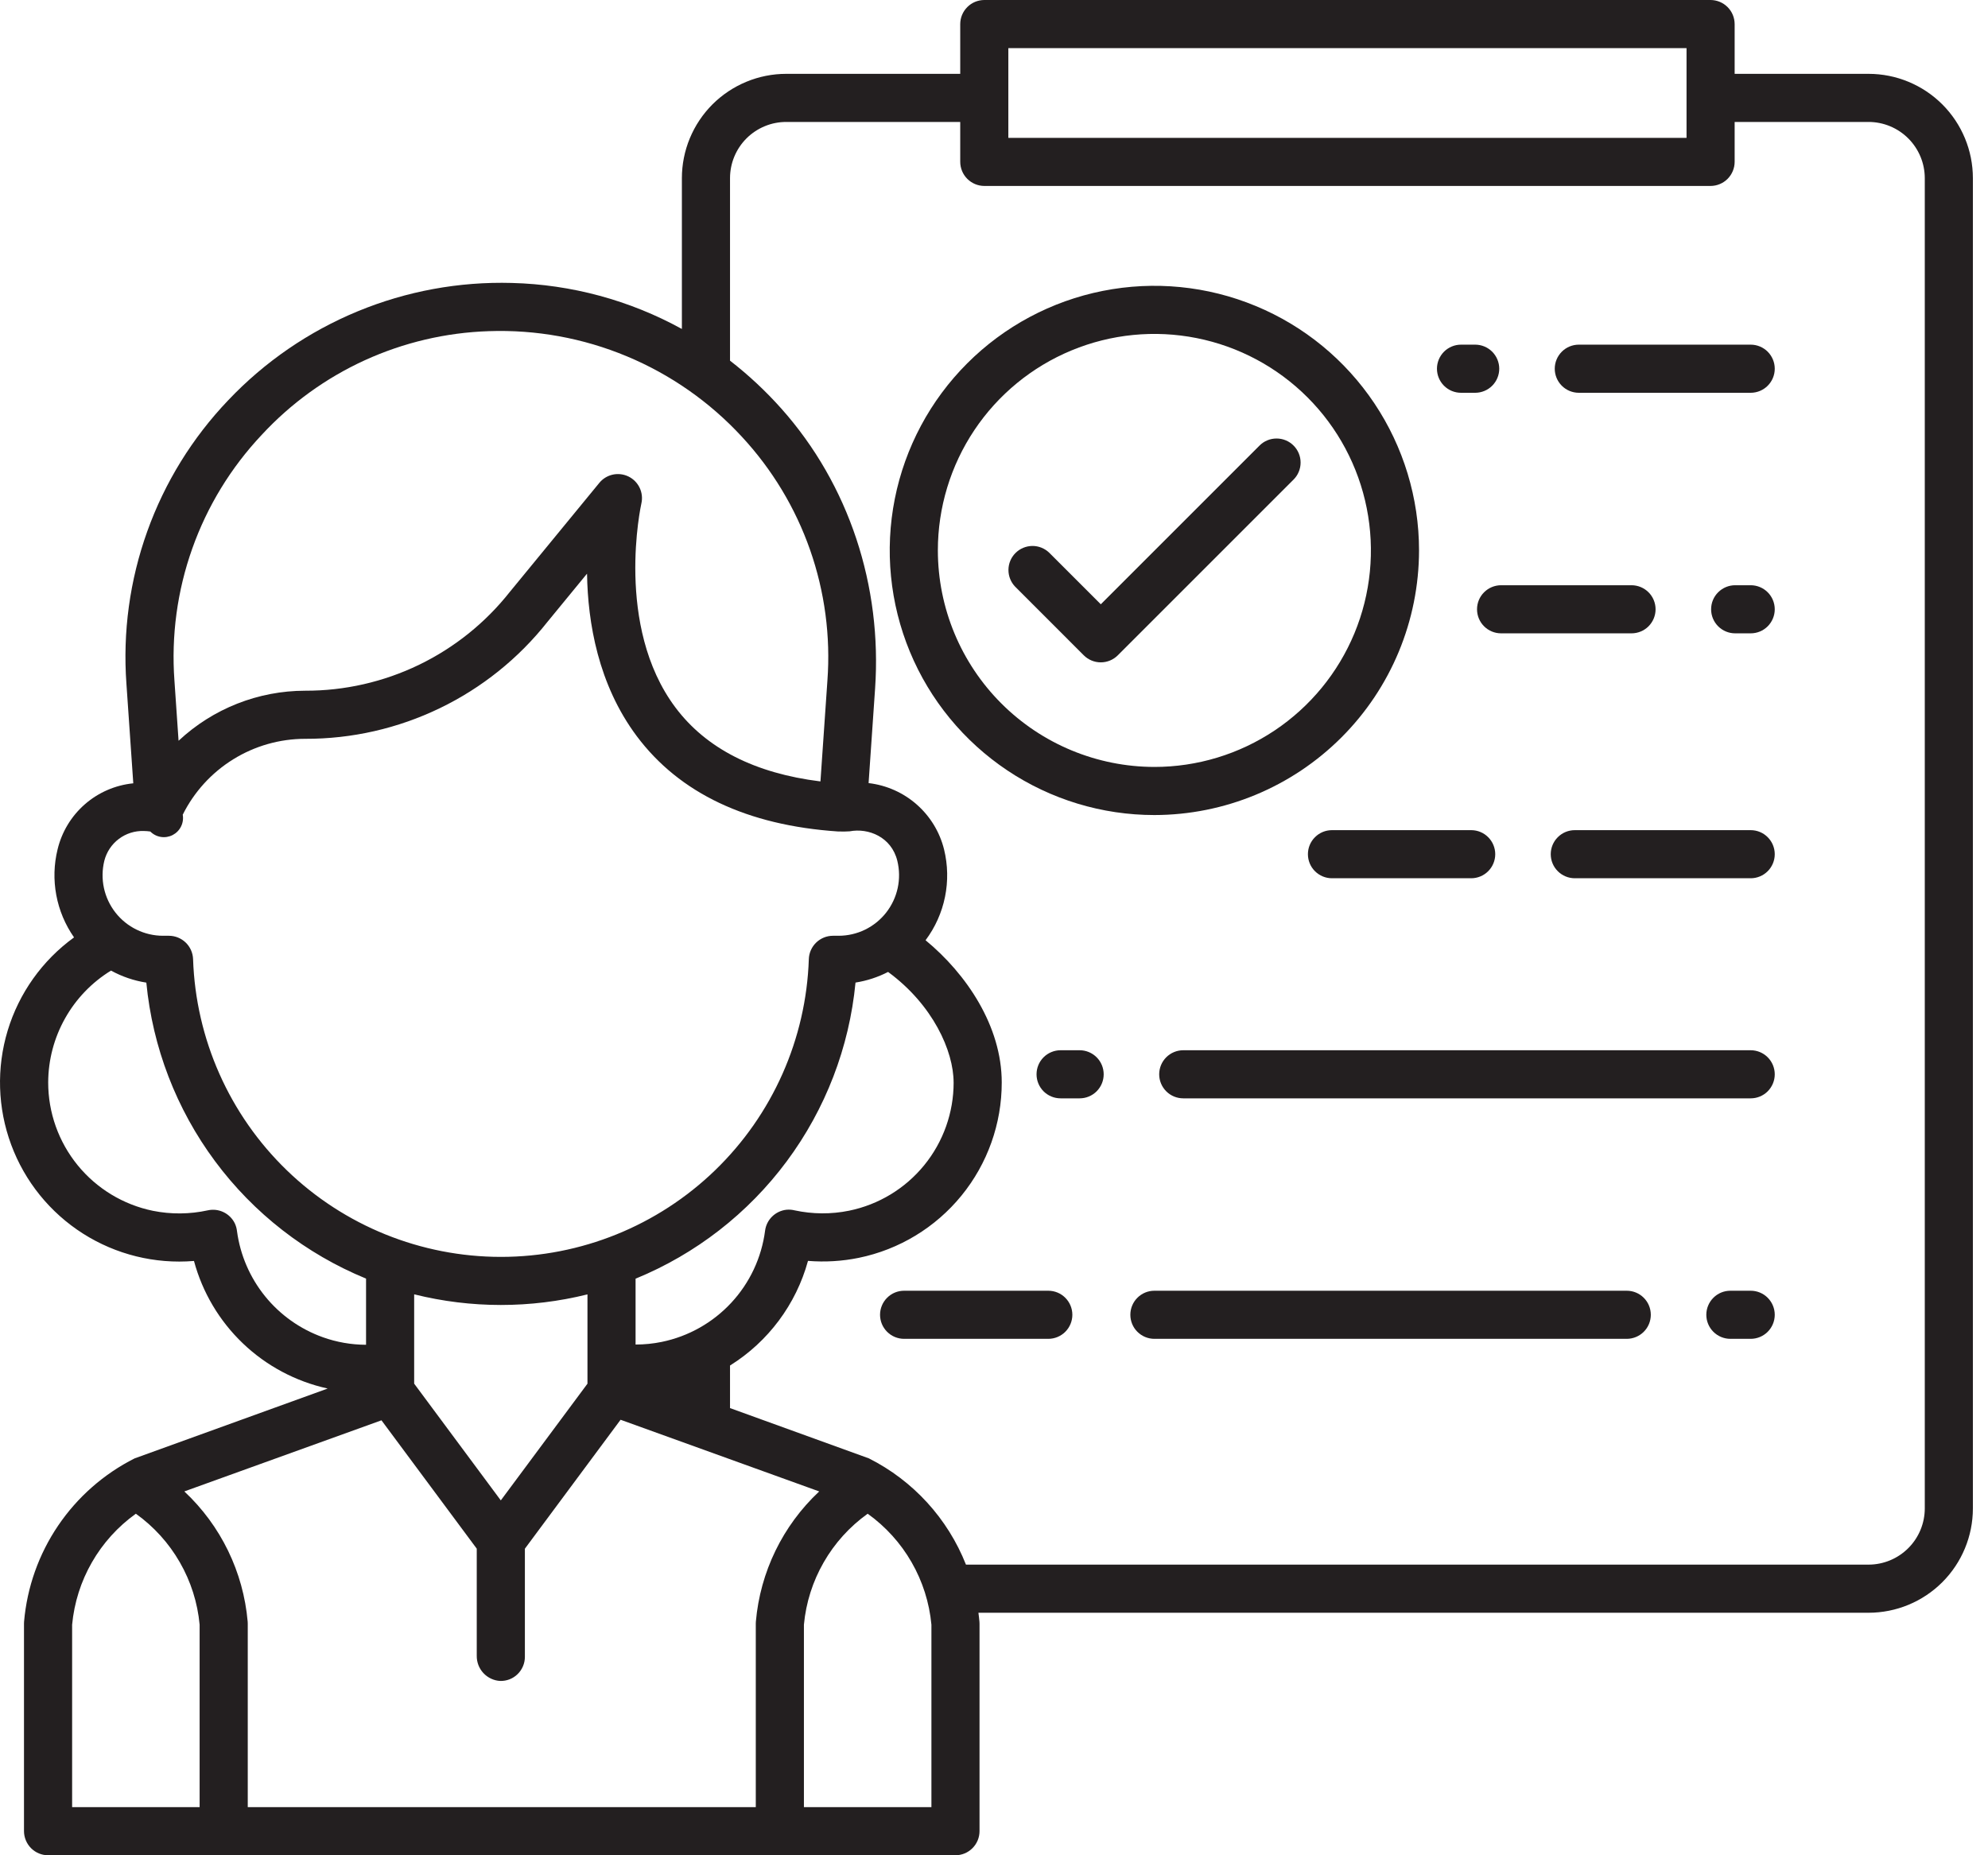 <?xml version="1.0" encoding="UTF-8"?> <svg xmlns="http://www.w3.org/2000/svg" width="75" height="70" viewBox="0 0 75 70" fill="none"> <path d="M66.047 13.004H59.563C59.322 13.004 59.091 13.1 58.921 13.27C58.751 13.441 58.655 13.671 58.655 13.912C58.655 14.153 58.751 14.384 58.921 14.554C59.091 14.724 59.322 14.82 59.563 14.82H66.047C66.288 14.82 66.519 14.724 66.689 14.554C66.859 14.384 66.955 14.153 66.955 13.912C66.955 13.671 66.859 13.441 66.689 13.27C66.519 13.1 66.288 13.004 66.047 13.004Z" fill="#231F20"></path> <path d="M55.119 14.82H55.653C55.894 14.82 56.125 14.724 56.295 14.554C56.465 14.384 56.561 14.153 56.561 13.912C56.561 13.671 56.465 13.441 56.295 13.27C56.125 13.1 55.894 13.004 55.653 13.004H55.119C54.878 13.004 54.647 13.1 54.477 13.27C54.307 13.441 54.211 13.671 54.211 13.912C54.211 14.153 54.307 14.384 54.477 14.554C54.647 14.724 54.878 14.82 55.119 14.82Z" fill="#231F20"></path> <path d="M66.047 31.322H59.412C59.171 31.322 58.94 31.417 58.77 31.588C58.599 31.758 58.504 31.989 58.504 32.229C58.504 32.47 58.599 32.701 58.77 32.871C58.94 33.041 59.171 33.137 59.412 33.137H66.047C66.288 33.137 66.519 33.041 66.689 32.871C66.859 32.701 66.955 32.47 66.955 32.229C66.955 31.989 66.859 31.758 66.689 31.588C66.519 31.417 66.288 31.322 66.047 31.322Z" fill="#231F20"></path> <path d="M50.25 31.322C50.01 31.322 49.779 31.417 49.609 31.588C49.438 31.758 49.343 31.989 49.343 32.229C49.343 32.47 49.438 32.701 49.609 32.871C49.779 33.041 50.01 33.137 50.25 33.137H55.502C55.743 33.137 55.974 33.041 56.144 32.871C56.314 32.701 56.41 32.47 56.41 32.229C56.41 31.989 56.314 31.758 56.144 31.588C55.974 31.417 55.743 31.322 55.502 31.322H50.25Z" fill="#231F20"></path> <path d="M66.047 39.626H44.64C44.399 39.626 44.169 39.722 43.998 39.892C43.828 40.062 43.732 40.293 43.732 40.534C43.732 40.775 43.828 41.005 43.998 41.176C44.169 41.346 44.399 41.441 44.64 41.441H66.047C66.288 41.441 66.519 41.346 66.689 41.176C66.859 41.005 66.955 40.775 66.955 40.534C66.955 40.293 66.859 40.062 66.689 39.892C66.519 39.722 66.288 39.626 66.047 39.626Z" fill="#231F20"></path> <path d="M40.731 39.626H40.012C39.771 39.626 39.541 39.722 39.37 39.892C39.2 40.062 39.105 40.293 39.105 40.534C39.105 40.775 39.2 41.005 39.37 41.176C39.541 41.346 39.771 41.441 40.012 41.441H40.731C40.971 41.441 41.202 41.346 41.372 41.176C41.543 41.005 41.638 40.775 41.638 40.534C41.638 40.293 41.543 40.062 41.372 39.892C41.202 39.722 40.971 39.626 40.731 39.626Z" fill="#231F20"></path> <path d="M66.047 48.7H65.281C65.04 48.7 64.809 48.795 64.639 48.966C64.469 49.136 64.373 49.367 64.373 49.607C64.373 49.848 64.469 50.079 64.639 50.249C64.809 50.419 65.04 50.515 65.281 50.515H66.047C66.288 50.515 66.519 50.419 66.689 50.249C66.859 50.079 66.955 49.848 66.955 49.607C66.955 49.367 66.859 49.136 66.689 48.966C66.519 48.795 66.288 48.7 66.047 48.7Z" fill="#231F20"></path> <path d="M61.371 48.7H43.551C43.31 48.7 43.08 48.795 42.909 48.966C42.739 49.136 42.644 49.367 42.644 49.607C42.644 49.848 42.739 50.079 42.909 50.249C43.08 50.419 43.31 50.515 43.551 50.515H61.371C61.612 50.515 61.843 50.419 62.013 50.249C62.184 50.079 62.279 49.848 62.279 49.607C62.279 49.367 62.184 49.136 62.013 48.966C61.843 48.795 61.612 48.7 61.371 48.7Z" fill="#231F20"></path> <path d="M39.548 48.7H34.109C33.868 48.7 33.637 48.795 33.467 48.966C33.297 49.136 33.201 49.367 33.201 49.607C33.201 49.848 33.297 50.079 33.467 50.249C33.637 50.419 33.868 50.515 34.109 50.515H39.548C39.789 50.515 40.02 50.419 40.19 50.249C40.36 50.079 40.456 49.848 40.456 49.607C40.456 49.367 40.36 49.136 40.19 48.966C40.02 48.795 39.789 48.7 39.548 48.7Z" fill="#231F20"></path> <path d="M66.047 22.081H65.461C65.221 22.081 64.99 22.177 64.82 22.347C64.649 22.517 64.554 22.748 64.554 22.989C64.554 23.229 64.649 23.46 64.82 23.631C64.99 23.801 65.221 23.896 65.461 23.896H66.047C66.288 23.896 66.519 23.801 66.689 23.631C66.859 23.46 66.955 23.229 66.955 22.989C66.955 22.748 66.859 22.517 66.689 22.347C66.519 22.177 66.288 22.081 66.047 22.081Z" fill="#231F20"></path> <path d="M61.551 23.896C61.792 23.896 62.023 23.801 62.193 23.631C62.363 23.46 62.459 23.229 62.459 22.989C62.459 22.748 62.363 22.517 62.193 22.347C62.023 22.177 61.792 22.081 61.551 22.081H56.63C56.39 22.081 56.159 22.177 55.989 22.347C55.818 22.517 55.723 22.748 55.723 22.989C55.723 23.229 55.818 23.46 55.989 23.631C56.159 23.801 56.39 23.896 56.63 23.896H61.551Z" fill="#231F20"></path> <path d="M53.535 20.768C53.535 18.793 52.949 16.863 51.852 15.221C50.755 13.579 49.196 12.299 47.371 11.544C45.547 10.788 43.539 10.59 41.603 10.976C39.666 11.361 37.887 12.312 36.491 13.708C35.094 15.104 34.144 16.883 33.758 18.82C33.373 20.757 33.571 22.764 34.326 24.589C35.082 26.413 36.362 27.972 38.004 29.069C39.646 30.166 41.576 30.752 43.551 30.752C46.198 30.749 48.735 29.696 50.607 27.824C52.479 25.953 53.532 23.415 53.535 20.768ZM35.382 20.768C35.382 19.152 35.861 17.573 36.758 16.23C37.656 14.886 38.932 13.839 40.425 13.221C41.917 12.602 43.56 12.441 45.144 12.756C46.729 13.071 48.184 13.849 49.327 14.992C50.469 16.134 51.247 17.59 51.562 19.174C51.878 20.759 51.716 22.401 51.098 23.894C50.479 25.387 49.432 26.662 48.089 27.56C46.746 28.458 45.166 28.937 43.551 28.937C41.385 28.934 39.309 28.073 37.777 26.541C36.246 25.01 35.384 22.934 35.382 20.768H35.382Z" fill="#231F20"></path> <path d="M48.801 16.811C48.631 16.64 48.4 16.545 48.16 16.545C47.919 16.545 47.688 16.64 47.518 16.811L41.529 22.8L39.583 20.854C39.412 20.689 39.183 20.597 38.945 20.599C38.707 20.602 38.479 20.697 38.311 20.865C38.142 21.034 38.047 21.261 38.045 21.499C38.043 21.737 38.134 21.966 38.3 22.138L40.887 24.725C41.057 24.895 41.288 24.991 41.529 24.991C41.77 24.991 42.001 24.895 42.171 24.725L48.801 18.095C48.886 18.01 48.953 17.91 48.998 17.8C49.044 17.69 49.067 17.572 49.067 17.453C49.067 17.333 49.044 17.215 48.998 17.105C48.952 16.995 48.886 16.895 48.801 16.811Z" fill="#231F20"></path> <path d="M70.493 2.786H65.446C65.445 2.786 65.444 2.786 65.443 2.785C65.442 2.784 65.442 2.783 65.442 2.782V0.912C65.442 0.792 65.418 0.674 65.373 0.563C65.327 0.452 65.26 0.352 65.175 0.267C65.09 0.182 64.99 0.115 64.879 0.069C64.768 0.024 64.65 -1.64797e-09 64.53 0H37.138C37.018 -1.64797e-09 36.899 0.024 36.788 0.069C36.678 0.115 36.577 0.182 36.493 0.267C36.408 0.352 36.341 0.452 36.295 0.563C36.249 0.674 36.226 0.792 36.226 0.912V2.782C36.226 2.783 36.225 2.784 36.224 2.785C36.224 2.786 36.222 2.786 36.221 2.786H29.662C29.145 2.786 28.633 2.888 28.156 3.086C27.678 3.284 27.244 3.574 26.878 3.939C26.513 4.305 26.223 4.739 26.025 5.216C25.827 5.694 25.725 6.206 25.725 6.723V12.405C25.725 12.406 25.725 12.407 25.725 12.408C25.724 12.408 25.724 12.409 25.723 12.409C25.723 12.409 25.722 12.41 25.721 12.41C25.72 12.41 25.72 12.409 25.719 12.409C23.753 11.328 21.557 10.734 19.314 10.676C17.32 10.62 15.336 10.985 13.492 11.747C11.649 12.509 9.986 13.65 8.613 15.098C7.259 16.515 6.218 18.2 5.557 20.045C4.895 21.889 4.627 23.852 4.77 25.806L5.028 29.551C5.028 29.552 5.028 29.553 5.027 29.554C5.027 29.555 5.026 29.555 5.025 29.555C4.349 29.623 3.711 29.9 3.2 30.347C2.689 30.794 2.33 31.389 2.172 32.049C2.033 32.614 2.017 33.202 2.124 33.774C2.231 34.346 2.458 34.888 2.791 35.365C2.791 35.365 2.791 35.366 2.791 35.366C2.791 35.367 2.791 35.367 2.791 35.368C2.791 35.368 2.791 35.369 2.791 35.37C2.79 35.37 2.79 35.37 2.79 35.371C1.596 36.237 0.718 37.47 0.29 38.882C-0.137 40.294 -0.091 41.807 0.422 43.191C0.934 44.574 1.886 45.752 3.131 46.544C4.375 47.335 5.845 47.698 7.315 47.577C7.316 47.577 7.317 47.577 7.318 47.578C7.319 47.578 7.319 47.579 7.319 47.58C7.638 48.764 8.276 49.839 9.163 50.686C10.05 51.534 11.152 52.122 12.35 52.387C12.351 52.387 12.351 52.388 12.352 52.389C12.353 52.389 12.353 52.39 12.353 52.391C12.353 52.392 12.353 52.393 12.352 52.394C12.351 52.394 12.351 52.395 12.35 52.395L5.078 55.026C3.915 55.612 2.922 56.486 2.192 57.564C1.462 58.642 1.02 59.889 0.908 61.186L0.905 61.26V69.088C0.905 69.208 0.929 69.326 0.975 69.437C1.021 69.548 1.088 69.648 1.172 69.733C1.257 69.818 1.358 69.885 1.468 69.931C1.579 69.977 1.698 70 1.818 70H36.042C36.162 70 36.281 69.976 36.391 69.931C36.502 69.885 36.602 69.818 36.687 69.733C36.772 69.648 36.839 69.548 36.885 69.437C36.931 69.326 36.954 69.208 36.954 69.088V61.26L36.951 61.19C36.942 61.077 36.927 60.966 36.913 60.855C36.913 60.854 36.913 60.853 36.913 60.853C36.913 60.852 36.913 60.852 36.914 60.851C36.914 60.851 36.914 60.85 36.915 60.85C36.916 60.85 36.916 60.85 36.917 60.85H70.493C71.537 60.85 72.538 60.435 73.277 59.697C74.015 58.958 74.43 57.957 74.43 56.913V6.723C74.43 5.679 74.015 4.678 73.277 3.939C72.538 3.201 71.537 2.786 70.493 2.786ZM38.041 1.82C38.041 1.819 38.041 1.817 38.042 1.817C38.043 1.816 38.044 1.815 38.045 1.815H63.622C63.623 1.815 63.625 1.816 63.625 1.817C63.626 1.817 63.627 1.819 63.627 1.82V5.197C63.627 5.198 63.626 5.2 63.625 5.2C63.624 5.201 63.623 5.202 63.622 5.202H38.045C38.044 5.202 38.043 5.201 38.042 5.2C38.041 5.2 38.041 5.198 38.041 5.197V1.82ZM9.873 16.408C10.97 15.222 12.292 14.265 13.761 13.593C15.231 12.922 16.82 12.548 18.435 12.495C20.22 12.432 21.998 12.755 23.647 13.443C25.296 14.13 26.777 15.166 27.989 16.479C29.13 17.709 30.005 19.161 30.56 20.744C31.115 22.328 31.338 24.008 31.215 25.681L30.953 29.479C30.953 29.48 30.953 29.482 30.951 29.482C30.951 29.483 30.949 29.483 30.948 29.483C28.48 29.177 26.642 28.242 25.482 26.694C23.177 23.619 24.186 19.044 24.196 18.999C24.242 18.8 24.22 18.59 24.132 18.405C24.044 18.22 23.896 18.07 23.713 17.98C23.529 17.89 23.32 17.864 23.12 17.907C22.92 17.951 22.74 18.06 22.61 18.219L19.246 22.318L19.236 22.33C18.316 23.496 17.143 24.438 15.805 25.085C14.467 25.731 13 26.065 11.514 26.061C9.743 26.062 8.038 26.735 6.743 27.944C6.743 27.944 6.742 27.945 6.741 27.945C6.741 27.945 6.74 27.945 6.739 27.945C6.738 27.944 6.738 27.944 6.737 27.943C6.737 27.943 6.736 27.942 6.736 27.941L6.581 25.681C6.457 23.992 6.686 22.295 7.253 20.699C7.819 19.103 8.711 17.642 9.873 16.408ZM3.935 32.48C4.018 32.15 4.211 31.858 4.483 31.653C4.755 31.448 5.089 31.342 5.429 31.354C5.509 31.355 5.589 31.361 5.669 31.373C5.67 31.373 5.67 31.374 5.671 31.374C5.78 31.483 5.92 31.555 6.072 31.578C6.224 31.602 6.379 31.576 6.516 31.505C6.652 31.434 6.762 31.322 6.83 31.184C6.898 31.046 6.921 30.89 6.894 30.739C7.322 29.879 7.981 29.156 8.797 28.65C9.613 28.144 10.554 27.876 11.514 27.876C13.272 27.881 15.008 27.486 16.591 26.721C18.175 25.957 19.564 24.843 20.653 23.464L22.14 21.652C22.14 21.651 22.141 21.651 22.142 21.651C22.143 21.651 22.144 21.651 22.144 21.651C22.145 21.651 22.146 21.652 22.146 21.652C22.147 21.653 22.147 21.654 22.147 21.655C22.176 23.485 22.565 25.823 24.021 27.773C25.634 29.931 28.189 31.142 31.619 31.372L31.862 31.374L32.055 31.366C32.762 31.232 33.632 31.577 33.853 32.48C33.935 32.816 33.94 33.167 33.867 33.505C33.794 33.843 33.645 34.16 33.432 34.432C33.219 34.705 32.946 34.925 32.635 35.077C32.324 35.228 31.983 35.307 31.637 35.307H31.425C31.188 35.307 30.961 35.4 30.791 35.564C30.621 35.729 30.521 35.953 30.514 36.19C30.413 39.203 29.145 42.059 26.978 44.155C24.811 46.251 21.914 47.423 18.899 47.423C15.884 47.423 12.987 46.251 10.82 44.155C8.653 42.059 7.385 39.203 7.284 36.19C7.276 35.953 7.177 35.729 7.007 35.564C6.837 35.4 6.609 35.307 6.372 35.307H6.151C5.805 35.307 5.464 35.228 5.153 35.076C4.842 34.925 4.57 34.705 4.356 34.432C4.143 34.16 3.994 33.843 3.921 33.505C3.848 33.167 3.853 32.816 3.935 32.48ZM35.977 40.842C35.978 41.979 35.586 43.082 34.867 43.964C34.149 44.845 33.148 45.452 32.033 45.68C31.355 45.818 30.655 45.813 29.978 45.667C29.878 45.642 29.774 45.635 29.671 45.644C29.467 45.666 29.277 45.756 29.131 45.899C28.984 46.042 28.89 46.23 28.864 46.433C28.732 47.452 28.285 48.404 27.585 49.157C26.886 49.909 25.969 50.425 24.963 50.631C24.64 50.697 24.312 50.73 23.983 50.73C23.981 50.73 23.98 50.73 23.979 50.729C23.979 50.728 23.978 50.727 23.978 50.726V48.248C23.978 48.247 23.978 48.246 23.979 48.246C23.979 48.245 23.98 48.244 23.981 48.244C26.249 47.314 28.221 45.783 29.682 43.815C31.144 41.846 32.041 39.516 32.275 37.076C32.276 37.075 32.276 37.074 32.276 37.074C32.277 37.073 32.278 37.072 32.279 37.072C32.705 37.005 33.118 36.87 33.501 36.673C33.502 36.672 33.503 36.672 33.504 36.672C33.504 36.672 33.505 36.672 33.506 36.673C35.198 37.914 35.976 39.659 35.976 40.842H35.977ZM22.163 48.843V52.204C22.163 52.205 22.163 52.206 22.163 52.207L18.897 56.606C18.896 56.607 18.896 56.607 18.895 56.607C18.894 56.608 18.894 56.608 18.893 56.608C18.892 56.608 18.892 56.608 18.891 56.607C18.891 56.607 18.89 56.607 18.89 56.606L15.626 52.207C15.625 52.206 15.625 52.205 15.625 52.204V48.841C15.625 48.84 15.625 48.84 15.626 48.839C15.626 48.838 15.626 48.838 15.627 48.837C15.627 48.837 15.628 48.837 15.629 48.837C15.629 48.837 15.63 48.837 15.63 48.837C17.773 49.37 20.014 49.371 22.157 48.839C22.158 48.839 22.158 48.839 22.159 48.839C22.16 48.839 22.16 48.839 22.161 48.84C22.161 48.84 22.162 48.841 22.162 48.841C22.162 48.842 22.162 48.842 22.162 48.843H22.163ZM12.179 50.454C11.324 50.148 10.57 49.613 9.999 48.907C9.429 48.202 9.062 47.353 8.941 46.453C8.93 46.35 8.902 46.25 8.858 46.156C8.768 45.973 8.619 45.825 8.435 45.736C8.25 45.647 8.042 45.622 7.842 45.666C7.159 45.816 6.452 45.822 5.767 45.684C4.651 45.454 3.649 44.847 2.93 43.965C2.21 43.082 1.817 41.978 1.818 40.839C1.821 39.993 2.04 39.161 2.455 38.423C2.869 37.685 3.465 37.065 4.186 36.622C4.186 36.621 4.187 36.621 4.188 36.621C4.189 36.621 4.189 36.621 4.19 36.622C4.603 36.848 5.052 37.002 5.518 37.074C5.519 37.074 5.52 37.075 5.52 37.075C5.521 37.076 5.521 37.077 5.521 37.078C5.756 39.516 6.652 41.845 8.112 43.812C9.572 45.779 11.541 47.31 13.807 48.241C13.808 48.241 13.809 48.242 13.809 48.242C13.809 48.243 13.81 48.244 13.81 48.245V50.735C13.81 50.736 13.809 50.737 13.809 50.738C13.808 50.739 13.807 50.739 13.805 50.739C13.251 50.737 12.7 50.641 12.178 50.454L12.179 50.454ZM7.531 61.299V68.18C7.531 68.181 7.53 68.183 7.53 68.183C7.529 68.184 7.528 68.185 7.527 68.185H2.725C2.725 68.185 2.724 68.185 2.724 68.184C2.723 68.184 2.723 68.184 2.722 68.183C2.722 68.183 2.721 68.183 2.721 68.182C2.721 68.181 2.721 68.181 2.721 68.18V61.299C2.799 60.47 3.053 59.668 3.468 58.946C3.882 58.224 4.447 57.6 5.123 57.115C5.124 57.114 5.125 57.114 5.126 57.114C5.127 57.114 5.128 57.114 5.128 57.115C5.805 57.6 6.37 58.224 6.784 58.946C7.199 59.667 7.454 60.47 7.531 61.299L7.531 61.299ZM28.513 61.26V68.18C28.513 68.181 28.513 68.181 28.513 68.182C28.512 68.183 28.512 68.183 28.512 68.183C28.511 68.184 28.511 68.184 28.51 68.184C28.51 68.185 28.509 68.185 28.509 68.185H9.351C9.351 68.185 9.35 68.185 9.349 68.184C9.349 68.184 9.348 68.184 9.348 68.183C9.348 68.183 9.347 68.183 9.347 68.182C9.347 68.181 9.347 68.181 9.347 68.18V61.26L9.344 61.186C9.181 59.312 8.332 57.563 6.959 56.277C6.958 56.277 6.958 56.276 6.958 56.275C6.958 56.275 6.958 56.274 6.958 56.273C6.958 56.273 6.958 56.272 6.959 56.271C6.959 56.271 6.96 56.27 6.96 56.27L14.388 53.59C14.389 53.589 14.39 53.589 14.391 53.59C14.392 53.59 14.392 53.59 14.393 53.591L17.986 58.432C17.986 58.433 17.986 58.434 17.986 58.434V62.473C17.983 62.715 18.072 62.949 18.237 63.126C18.402 63.303 18.629 63.41 18.87 63.423C18.991 63.426 19.112 63.405 19.225 63.361C19.338 63.317 19.441 63.25 19.527 63.166C19.614 63.081 19.683 62.98 19.73 62.868C19.778 62.757 19.802 62.636 19.802 62.515V58.435C19.802 58.434 19.802 58.434 19.802 58.433L23.41 53.571C23.41 53.57 23.411 53.569 23.412 53.569C23.413 53.569 23.414 53.569 23.415 53.569L30.899 56.27C30.9 56.27 30.9 56.271 30.901 56.271C30.901 56.272 30.902 56.273 30.902 56.273C30.902 56.274 30.902 56.275 30.902 56.275C30.901 56.276 30.901 56.277 30.901 56.277C29.528 57.564 28.679 59.312 28.516 61.186L28.513 61.26ZM35.139 61.299V68.18C35.139 68.181 35.138 68.183 35.138 68.183C35.137 68.184 35.136 68.185 35.135 68.185H30.333C30.332 68.185 30.331 68.184 30.33 68.183C30.329 68.183 30.329 68.181 30.329 68.18V61.299C30.406 60.47 30.661 59.667 31.076 58.946C31.49 58.224 32.055 57.6 32.732 57.115C32.732 57.114 32.733 57.114 32.734 57.114C32.735 57.114 32.736 57.114 32.737 57.115C33.413 57.6 33.978 58.224 34.392 58.946C34.807 59.668 35.061 60.47 35.139 61.299L35.139 61.299ZM72.615 56.912C72.615 57.475 72.391 58.014 71.993 58.412C71.595 58.81 71.055 59.034 70.493 59.034H36.444C36.444 59.034 36.443 59.034 36.442 59.033C36.441 59.033 36.441 59.032 36.441 59.031C35.753 57.293 34.451 55.868 32.782 55.026L27.544 53.129C27.543 53.129 27.542 53.128 27.542 53.127C27.541 53.127 27.541 53.126 27.541 53.125V51.524C27.541 51.523 27.541 51.523 27.542 51.522C27.542 51.522 27.543 51.521 27.543 51.52C28.983 50.621 30.032 49.214 30.482 47.576C30.482 47.575 30.483 47.575 30.484 47.574C30.485 47.574 30.486 47.574 30.486 47.574C31.126 47.625 31.77 47.587 32.398 47.459C33.922 47.146 35.291 46.316 36.273 45.111C37.256 43.905 37.793 42.397 37.792 40.842C37.792 38.715 36.46 36.747 34.921 35.478C34.92 35.477 34.919 35.476 34.919 35.475C34.919 35.474 34.92 35.473 34.921 35.472C35.282 34.988 35.532 34.43 35.652 33.839C35.772 33.247 35.76 32.636 35.616 32.049C35.453 31.392 35.093 30.801 34.585 30.354C34.077 29.907 33.444 29.626 32.773 29.547C32.771 29.547 32.77 29.546 32.77 29.545C32.769 29.544 32.769 29.543 32.769 29.542L33.014 25.98C33.28 22.125 32.042 18.289 29.468 15.406C28.882 14.75 28.238 14.148 27.542 13.609C27.542 13.608 27.541 13.608 27.541 13.607C27.541 13.607 27.541 13.606 27.541 13.606V6.723C27.541 6.444 27.596 6.168 27.702 5.911C27.809 5.653 27.965 5.419 28.162 5.222C28.359 5.025 28.593 4.869 28.851 4.762C29.108 4.655 29.384 4.601 29.663 4.601H36.222C36.223 4.601 36.224 4.601 36.225 4.602C36.225 4.603 36.226 4.604 36.226 4.605V6.104C36.226 6.346 36.322 6.578 36.493 6.749C36.664 6.92 36.896 7.016 37.138 7.016H64.53C64.772 7.016 65.004 6.92 65.175 6.749C65.346 6.578 65.442 6.346 65.442 6.104V4.606C65.442 4.605 65.442 4.604 65.443 4.603C65.444 4.602 65.445 4.601 65.446 4.601H70.493C70.772 4.601 71.047 4.656 71.305 4.763C71.562 4.869 71.796 5.026 71.993 5.223C72.19 5.42 72.346 5.654 72.453 5.911C72.56 6.169 72.615 6.445 72.615 6.723V56.912Z" fill="#231F20"></path> </svg> 